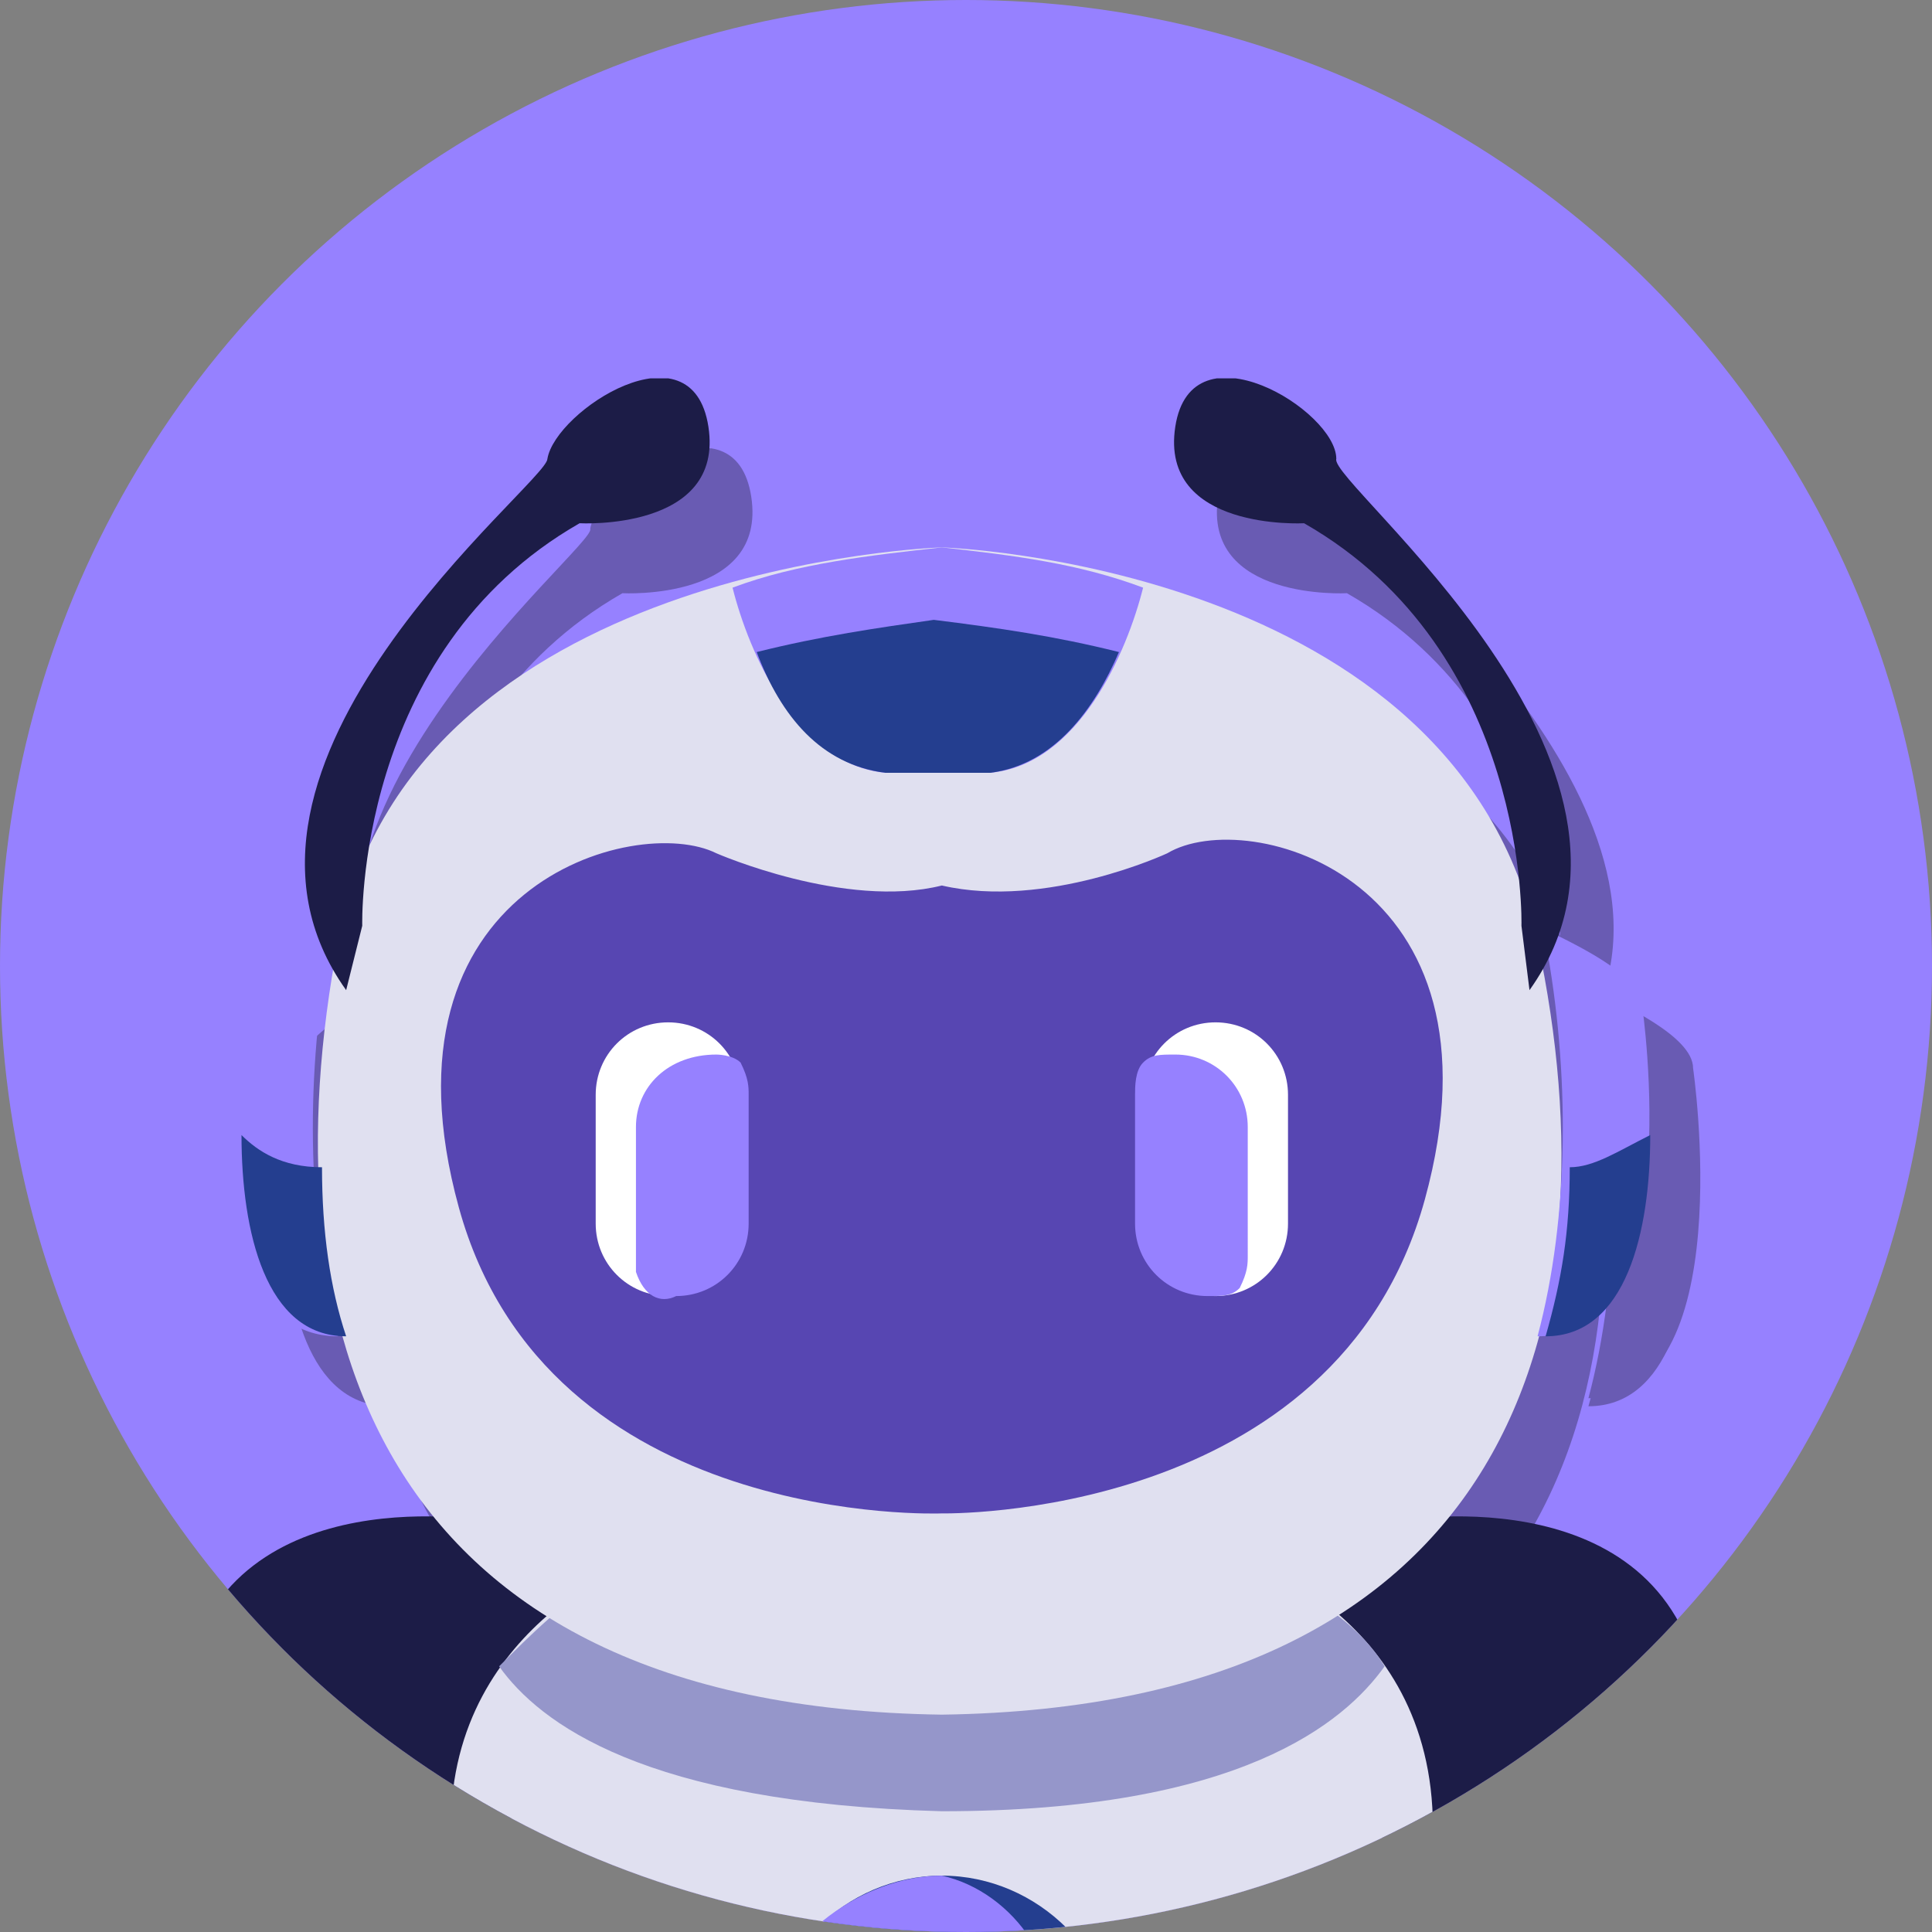 <svg xmlns="http://www.w3.org/2000/svg" xmlns:xlink="http://www.w3.org/1999/xlink" xml:space="preserve" id="Calque_1" x="0" y="0" style="enable-background:new 0 0 24 24" version="1.1" viewBox="0 0 24 24"><rect x="0" y="0" width="24" height="24" fill="#808080" stroke="none"/><style>.st6{fill-rule:evenodd;clip-rule:evenodd}.st11,.st12,.st13,.st14,.st7,.st8,.st9{fill-rule:evenodd;clip-rule:evenodd;fill:#e0e0f0}.st11,.st12,.st13,.st14,.st8,.st9{fill:#9596ca}.st11,.st12,.st13,.st14,.st9{fill:#1c1c47}.st11,.st12,.st13,.st14{fill:#9681ff}.st12,.st13,.st14{fill:#252667}.st13,.st14{fill:#243e8f}.st14{fill:#fff}</style><circle cx="12" cy="12" r="12" style="fill:#9681ff"/><defs><circle id="SVGID_1_" cx="12" cy="12" r="12"/></defs><clipPath id="SVGID_2_"><use xlink:href="#SVGID_1_" style="overflow:visible"/></clipPath><g style="clip-path:url(#SVGID_2_)"><defs><path id="SVGID_3_" d="M1.5 3.9h21.1V24H1.5z"/></defs><clipPath id="SVGID_4_"><use xlink:href="#SVGID_3_" style="overflow:visible"/></clipPath><g id="Groupe_80" style="clip-path:url(#SVGID_4_)"><g id="Groupe_79"><defs><path id="SVGID_5_" d="M1.5 4.7h21.1v28.9H1.5z"/></defs><clipPath id="SVGID_6_"><use xlink:href="#SVGID_5_" style="overflow:visible"/></clipPath><g id="Groupe_78" style="clip-path:url(#SVGID_6_)"><g id="Groupe_77" style="opacity:.3" transform="translate(2.932 3.769)"><g id="Groupe_76"><defs><path id="SVGID_7_" d="M-.9 1.8h20.5v28.1H-.9z"/></defs><clipPath id="SVGID_8_"><use xlink:href="#SVGID_7_" style="overflow:visible"/></clipPath><g id="Groupe_75" style="clip-path:url(#SVGID_8_)"><path id="Tracé_22" d="M.1 18.7s.4 2 3 2.1c-.3 1.1-.8 2.2-.9 3.1-.1.3-.3 2-1.4 2.5-1.1.5-1.9-1.9-1.8-3.2.1.1 1.2-3.5 1.1-4.5" class="st6"/><path id="Tracé_23" d="M.1 18.7s.4 2 3 2.1c-.2.8-.5 1.6-.7 2.3 0-.6-.1-1.2-.3-1.8-.8-.1-1.6-.6-2.1-1.3.1-.4.1-.9.1-1.3" class="st6"/><path id="Tracé_24" d="M18.6 18.7s-.4 2-3 2.1c.3 1.1.8 2.2.9 3.1.1.3.3 2 1.4 2.5 1 .5 1.9-1.9 1.8-3.2-.1.1-1.1-3.5-1.1-4.5" class="st6"/><path id="Tracé_25" d="M18.6 18.7s-.4 2-3 2.1c.2.8.5 1.6.8 2.3 0-.6.1-1.2.3-1.8.9-.2 1.7-.7 2.2-1.3-.3-.4-.3-.9-.3-1.3" class="st6"/><path id="Tracé_26" d="M15 15.9s3.2-.6 3.8 1.9c.6 2.5-2.2 3.5-3.3 3.2 0 0-2.1-3.9-2.1-4 0-.2 1.6-1.1 1.6-1.1" class="st6"/><path id="Tracé_27" d="M3.8 15.9S.6 15.3 0 17.8c-.6 2.5 2.2 3.5 3.3 3.2 0 0 2.1-3.9 2.1-4-.1-.2-1.6-1.1-1.6-1.1" class="st6"/><path id="Tracé_28" d="M5.7 16.4s-2.5.8-2.5 3.4c0 .6.1 1.3.2 1.8.5 3.3 2.3 8.3 5.9 8.2 3.7.1 5.4-4.9 5.9-8.2.1-.6.2-1.2.2-1.8 0-2.7-2.5-3.4-2.5-3.4-1.2 1-3.6.8-3.6.8s-2.4.1-3.6-.8" class="st6"/><path id="Tracé_29" d="M5.2 16.6c-.5.3-.9.7-1.3 1.1.5.7 1.8 1.7 5.5 1.8 3.7 0 5-1.1 5.5-1.8-.3-.5-.8-.8-1.3-1.1l-1.3.1c-1.3.5-3 .3-3 .3s-1.7.3-2.9-.3l-1.2-.1z" class="st6"/><path id="Tracé_30" d="M9.3 3.9s-6.6.2-7.5 4.9.4 9.5 7.5 9.6c7.1-.1 8.4-4.9 7.4-9.6-.8-4.8-7.4-4.9-7.4-4.9" class="st6"/><path id="Tracé_31" d="M6.6 7.7s1.6.7 2.8.4c1.3.3 2.8-.4 2.8-.4 1-.6 4.3.3 3.2 4.3s-6.1 3.9-6.1 3.9-4.9.2-6-3.9 2.3-4.9 3.3-4.3" class="st6"/><path id="Tracé_32" d="M9.3 3.9c-.8.1-1.7.2-2.5.4.2.8.8 2.3 1.9 2.3H10c1.1-.1 1.7-1.5 1.9-2.3-.8-.2-1.6-.4-2.6-.4" class="st6"/><path id="Tracé_33" d="M16.4 23.7c0 .1.1.2.1.3.3-.3 1.2-.5 3.2-.7v-.1s0-.1-.1-.3c-1 .2-2.4.2-3.2.8" class="st6"/><path id="Tracé_34" d="M16.8 8.5c.4.2 1.3.6 1.3 1 0 0 .6 4.1-1.3 4.1.4-1.5.4-3.3.1-4.9 0 0-.1-.1-.1-.2" class="st6"/><path id="Tracé_35" d="M18.1 11.2c0 1.2-.3 2.5-1.3 2.5.2-.7.3-1.3.3-2.1.4-.1.7-.3 1-.4" class="st6"/><path id="Tracé_36" d="M16.5 8.6s.1-3.4-2.7-5c0 0-1.8.1-1.6-1.2s2-.2 2 .4c-.1.3 4.4 3.8 2.4 6.5l-.1-.7z" class="st6"/><path id="Tracé_37" d="M15.3 21.6v.3c-1 .4-2.1.7-3.3.8-.2 3-2.7 2.8-2.7 2.8v-.2c2.8-.1 2.5-2.8 2.5-2.8 1.2-.2 2.4-.5 3.5-.9" class="st6"/><path id="Tracé_38" d="M12.8 9.7c-.5 0-.9.4-.9.9v1.6c0 .5.4.9.9.9s.9-.4.9-.9v-1.5c0-.6-.4-1-.9-1" class="st6"/><path id="Tracé_39" d="M11.9 10.2c-.1.1-.1.3-.1.4v1.6c0 .5.4.9.9.9.2 0 .3 0 .4-.1.1-.2.1-.3.1-.4V11c0-.5-.4-.9-.9-.9-.2.1-.3.1-.4.1" class="st6"/><path id="Tracé_40" d="M2.3 23.7v.3c-.3-.3-1.2-.5-3.2-.7v-.1s0-.1.1-.3c.9.2 2.3.2 3.1.8" class="st6"/><path id="Tracé_41" d="M1.9 8.5c-.4.2-1.2.7-1.2 1.1 0 0-.6 4.1 1.3 4.1-.5-1.5-.4-3.3-.1-4.9v-.3" class="st6"/><path id="Tracé_42" d="M.6 11.2c0 1.2.3 2.5 1.3 2.5-.2-.7-.3-1.3-.3-2.1-.4-.1-.7-.3-1-.4" class="st6"/><path id="Tracé_43" d="M2.1 8.6s-.1-3.4 2.7-5c0 0 1.8.1 1.6-1.2s-1.9-.2-2 .4C4.5 3 0 6.6 2 9.3l.1-.7z" class="st6"/><path id="Tracé_44" d="M3.4 21.6v.3c1 .4 2.1.7 3.3.8.2 3 2.7 2.8 2.7 2.8v-.2c-2.8-.1-2.5-2.8-2.5-2.8-1.2-.2-2.4-.5-3.5-.9" class="st6"/><path id="Tracé_45" d="M3.5 22c.6 3.3 2.3 8 5.9 7.9 3.5.1 5.3-4.6 5.9-7.9-.6 1.4-2.4 5.2-5.9 5.3-3.5-.1-5.3-3.9-5.9-5.3" class="st6"/><path id="Tracé_46" d="M9.3 20.4c1.2 0 2.2 1 2.2 2.2s-1 2.2-2.2 2.2-2.2-1-2.2-2.2c.1-1.2 1.1-2.2 2.2-2.2" class="st6"/><path id="Tracé_47" d="M9.3 20.4c.9.2 1.6 1.2 1.3 2.1-.2.9-1.2 1.6-2.1 1.3-.8-.2-1.4-.9-1.4-1.8.3-.9 1.2-1.6 2.2-1.6" class="st6"/><path id="Tracé_48" d="M6 9.7c.5 0 .9.4.9.9v1.6c0 .5-.4.9-.9.9s-.9-.4-.9-.9v-1.5c0-.6.4-1 .9-1" class="st6"/><path id="Tracé_49" d="M6.8 10.2c.1.2.1.3.1.4v1.6c0 .5-.4.9-.9.9-.2.1-.4 0-.5-.3V10.9c0-.5.4-.9.9-.9.2.2.4.2.4.2" class="st6"/><path id="Tracé_50" d="M7.1 5.1c.3.8.8 1.4 1.6 1.5H10c.8-.1 1.3-.8 1.6-1.5-.7-.1-1.5-.3-2.3-.4-.7.1-1.5.3-2.2.4" class="st6"/></g></g></g><path id="Tracé_51" d="M2.5 21.7s.4 2 3 2.1c-.3 1.1-.8 2.2-.9 3.1-.1.3-.3 2-1.4 2.5-1 .5-1.9-1.9-1.8-3.2.1.1 1.1-3.5 1.1-4.5" class="st7"/><path id="Tracé_52" d="M2.5 21.7s.4 2 3 2.1c-.2.8-.5 1.6-.7 2.3 0-.6-.1-1.2-.3-1.8-.8-.2-1.7-.7-2.2-1.3.1-.4.2-.8.2-1.3" class="st8"/><path id="Tracé_53" d="M20.9 21.7s-.4 2-3 2.1c.3 1.1.8 2.2.9 3.1.1.3.3 2 1.4 2.5 1 .5 1.9-1.9 1.8-3.2 0 .1-1.1-3.5-1.1-4.5" class="st7"/><path id="Tracé_54" d="M20.9 21.7s-.4 2-3 2.1c.2.8.5 1.6.8 2.3 0-.6.1-1.2.3-1.8.9-.2 1.7-.7 2.2-1.3-.2-.4-.2-.8-.3-1.3" class="st8"/><path id="Tracé_55" d="M17.3 18.9s3.2-.6 3.8 1.9-2.2 3.5-3.3 3.2c0 0-2.1-3.9-2.1-4-.1-.2 1.6-1.1 1.6-1.1" class="st9"/><path id="Tracé_56" d="M6.1 18.9s-3.2-.6-3.8 1.9 2.2 3.5 3.3 3.2c0 0 2.1-3.9 2.1-4-.1-.2-1.6-1.1-1.6-1.1" class="st9"/><path id="Tracé_57" d="M8.1 19.3s-2.5.8-2.5 3.4c0 .6.1 1.3.2 1.8.5 3.3 2.3 8.3 5.9 8.2 3.7.1 5.4-4.9 5.9-8.2.1-.6.2-1.2.2-1.8 0-2.7-2.5-3.4-2.5-3.4-1.2 1-3.6.8-3.6.8s-2.5.2-3.6-.8" class="st7"/><path id="Tracé_58" d="M7.5 19.6c-.5.3-.9.7-1.3 1.1.5.7 1.8 1.7 5.5 1.8 3.7 0 5-1.1 5.5-1.8-.3-.5-.8-.8-1.3-1.1l-1.3.1c-1.3.5-3 .3-3 .3s-1.8.2-3-.3l-1.1-.1z" class="st8"/><path id="Tracé_59" d="M11.7 6.8s-6.6.2-7.5 4.9.4 9.5 7.5 9.6c7.1-.1 8.4-4.9 7.4-9.6s-7.4-4.9-7.4-4.9" class="st7"/><path id="Tracé_60" d="M8.9 10.6s1.6.7 2.8.4c1.3.3 2.8-.4 2.8-.4 1-.6 4.3.3 3.2 4.3-1.1 4-6 3.9-6 3.9s-4.9.2-6-3.8 2.2-4.9 3.2-4.4" style="fill-rule:evenodd;clip-rule:evenodd;fill:#5746b2"/><path id="Tracé_61" d="M11.7 6.8c-.9.1-1.8.2-2.6.5.2.8.8 2.2 1.9 2.3h1.3c1.1-.1 1.7-1.5 1.9-2.3-.8-.3-1.6-.4-2.5-.5" class="st11"/><path id="Tracé_62" d="M18.7 26.7c0 .1.1.2.1.3.3-.3 1.2-.5 3.2-.7v-.1s0-.1-.1-.3c-.9.1-2.4.2-3.2.8" class="st12"/><path id="Tracé_63" d="M19.1 11.5c.4.2 1.3.6 1.3 1 0 0 .6 4.1-1.3 4.1.4-1.5.4-3.3.1-4.9 0-.1 0-.1-.1-.2" class="st11"/><path id="Tracé_64" d="M20.5 14.1c0 1.2-.3 2.5-1.3 2.5.2-.7.3-1.3.3-2.1.3 0 .6-.2 1-.4" class="st13"/><path id="Tracé_65" d="M18.9 11.5s.1-3.4-2.7-5c0 0-1.8.1-1.6-1.2.2-1.3 2-.2 2 .4-.1.3 4.4 3.8 2.4 6.6l-.1-.8z" class="st9"/><path id="Tracé_66" d="M17.6 24.6v.3c-1 .4-2.1.7-3.3.8-.2 3-2.7 2.8-2.7 2.8v-.2c2.8-.1 2.5-2.8 2.5-2.8 1.3-.2 2.4-.5 3.5-.9" class="st12"/><path id="Tracé_67" d="M15.1 12.7c-.5 0-.9.4-.9.9v1.6c0 .5.4.9.9.9s.9-.4.9-.9v-1.6c0-.5-.4-.9-.9-.9" class="st14"/><path id="Tracé_68" d="M14.2 13.2c-.1.1-.1.3-.1.4v1.6c0 .5.4.9.9.9.2 0 .3 0 .4-.1.1-.2.1-.3.1-.4V14c0-.5-.4-.9-.9-.9-.2 0-.3 0-.4.1" class="st11"/><path id="Tracé_69" d="M4.6 26.7c0 .1-.1.2-.1.3-.3-.3-1.2-.5-3.2-.7v-.1s0-.1.1-.3c1.1.1 2.4.2 3.2.8" class="st12"/><path id="Tracé_70" d="M4.2 11.5c-.4.2-1.3.6-1.3 1 0 0-.6 4.1 1.3 4.1-.4-1.5-.4-3.3-.1-4.9.1-.1.1-.1.1-.2" class="st11"/><path id="Tracé_71" d="M3 14.1c0 1.2.3 2.5 1.3 2.5-.2-.6-.3-1.3-.3-2.1-.5 0-.8-.2-1-.4" class="st13"/><path id="Tracé_72" d="M4.5 11.5s-.1-3.4 2.7-5c0 0 1.8.1 1.6-1.2s-1.9-.2-2 .4c0 .3-4.5 3.8-2.5 6.6l.2-.8z" class="st9"/><path id="Tracé_73" d="M5.7 24.6v.3c1 .4 2.1.7 3.3.8.2 3 2.7 2.8 2.7 2.8v-.2c-2.8-.1-2.5-2.8-2.5-2.8-1.2-.2-2.4-.5-3.5-.9" class="st12"/><path id="Tracé_74" d="M5.8 25c.6 3.3 2.3 8 5.9 7.9 3.5.1 5.3-4.6 5.9-7.9-.6 1.4-2.4 5.2-5.9 5.3-3.5-.1-5.3-4-5.9-5.3" class="st8"/><path id="Tracé_75" d="M11.7 23.3c1.2 0 2.2 1 2.2 2.2s-1 2.2-2.2 2.2-2.2-1-2.2-2.2c0-1.2 1-2.2 2.2-2.2" class="st13"/><path id="Tracé_76" d="M11.7 23.3c.9.2 1.6 1.2 1.3 2.1-.2.9-1.2 1.6-2.1 1.3-.8-.2-1.4-.9-1.4-1.8.2-.8 1.2-1.6 2.2-1.6" class="st11"/><path id="Tracé_77" d="M8.3 12.7c.5 0 .9.4.9.9v1.6c0 .5-.4.9-.9.9s-.9-.4-.9-.9v-1.6c0-.5.4-.9.9-.9" class="st14"/><path id="Tracé_78" d="M9.2 13.2c.1.2.1.3.1.4v1.6c0 .5-.4.9-.9.9-.2.1-.4 0-.5-.3V14c0-.5.4-.9 1-.9 0 0 .2 0 .3.1" class="st11"/><path id="Tracé_79" d="M9.4 8.1c.3.8.8 1.4 1.6 1.5h1.3c.8-.1 1.3-.8 1.6-1.5-.8-.2-1.5-.3-2.3-.4-.7.1-1.4.2-2.2.4" class="st13"/></g></g></g></g></svg>